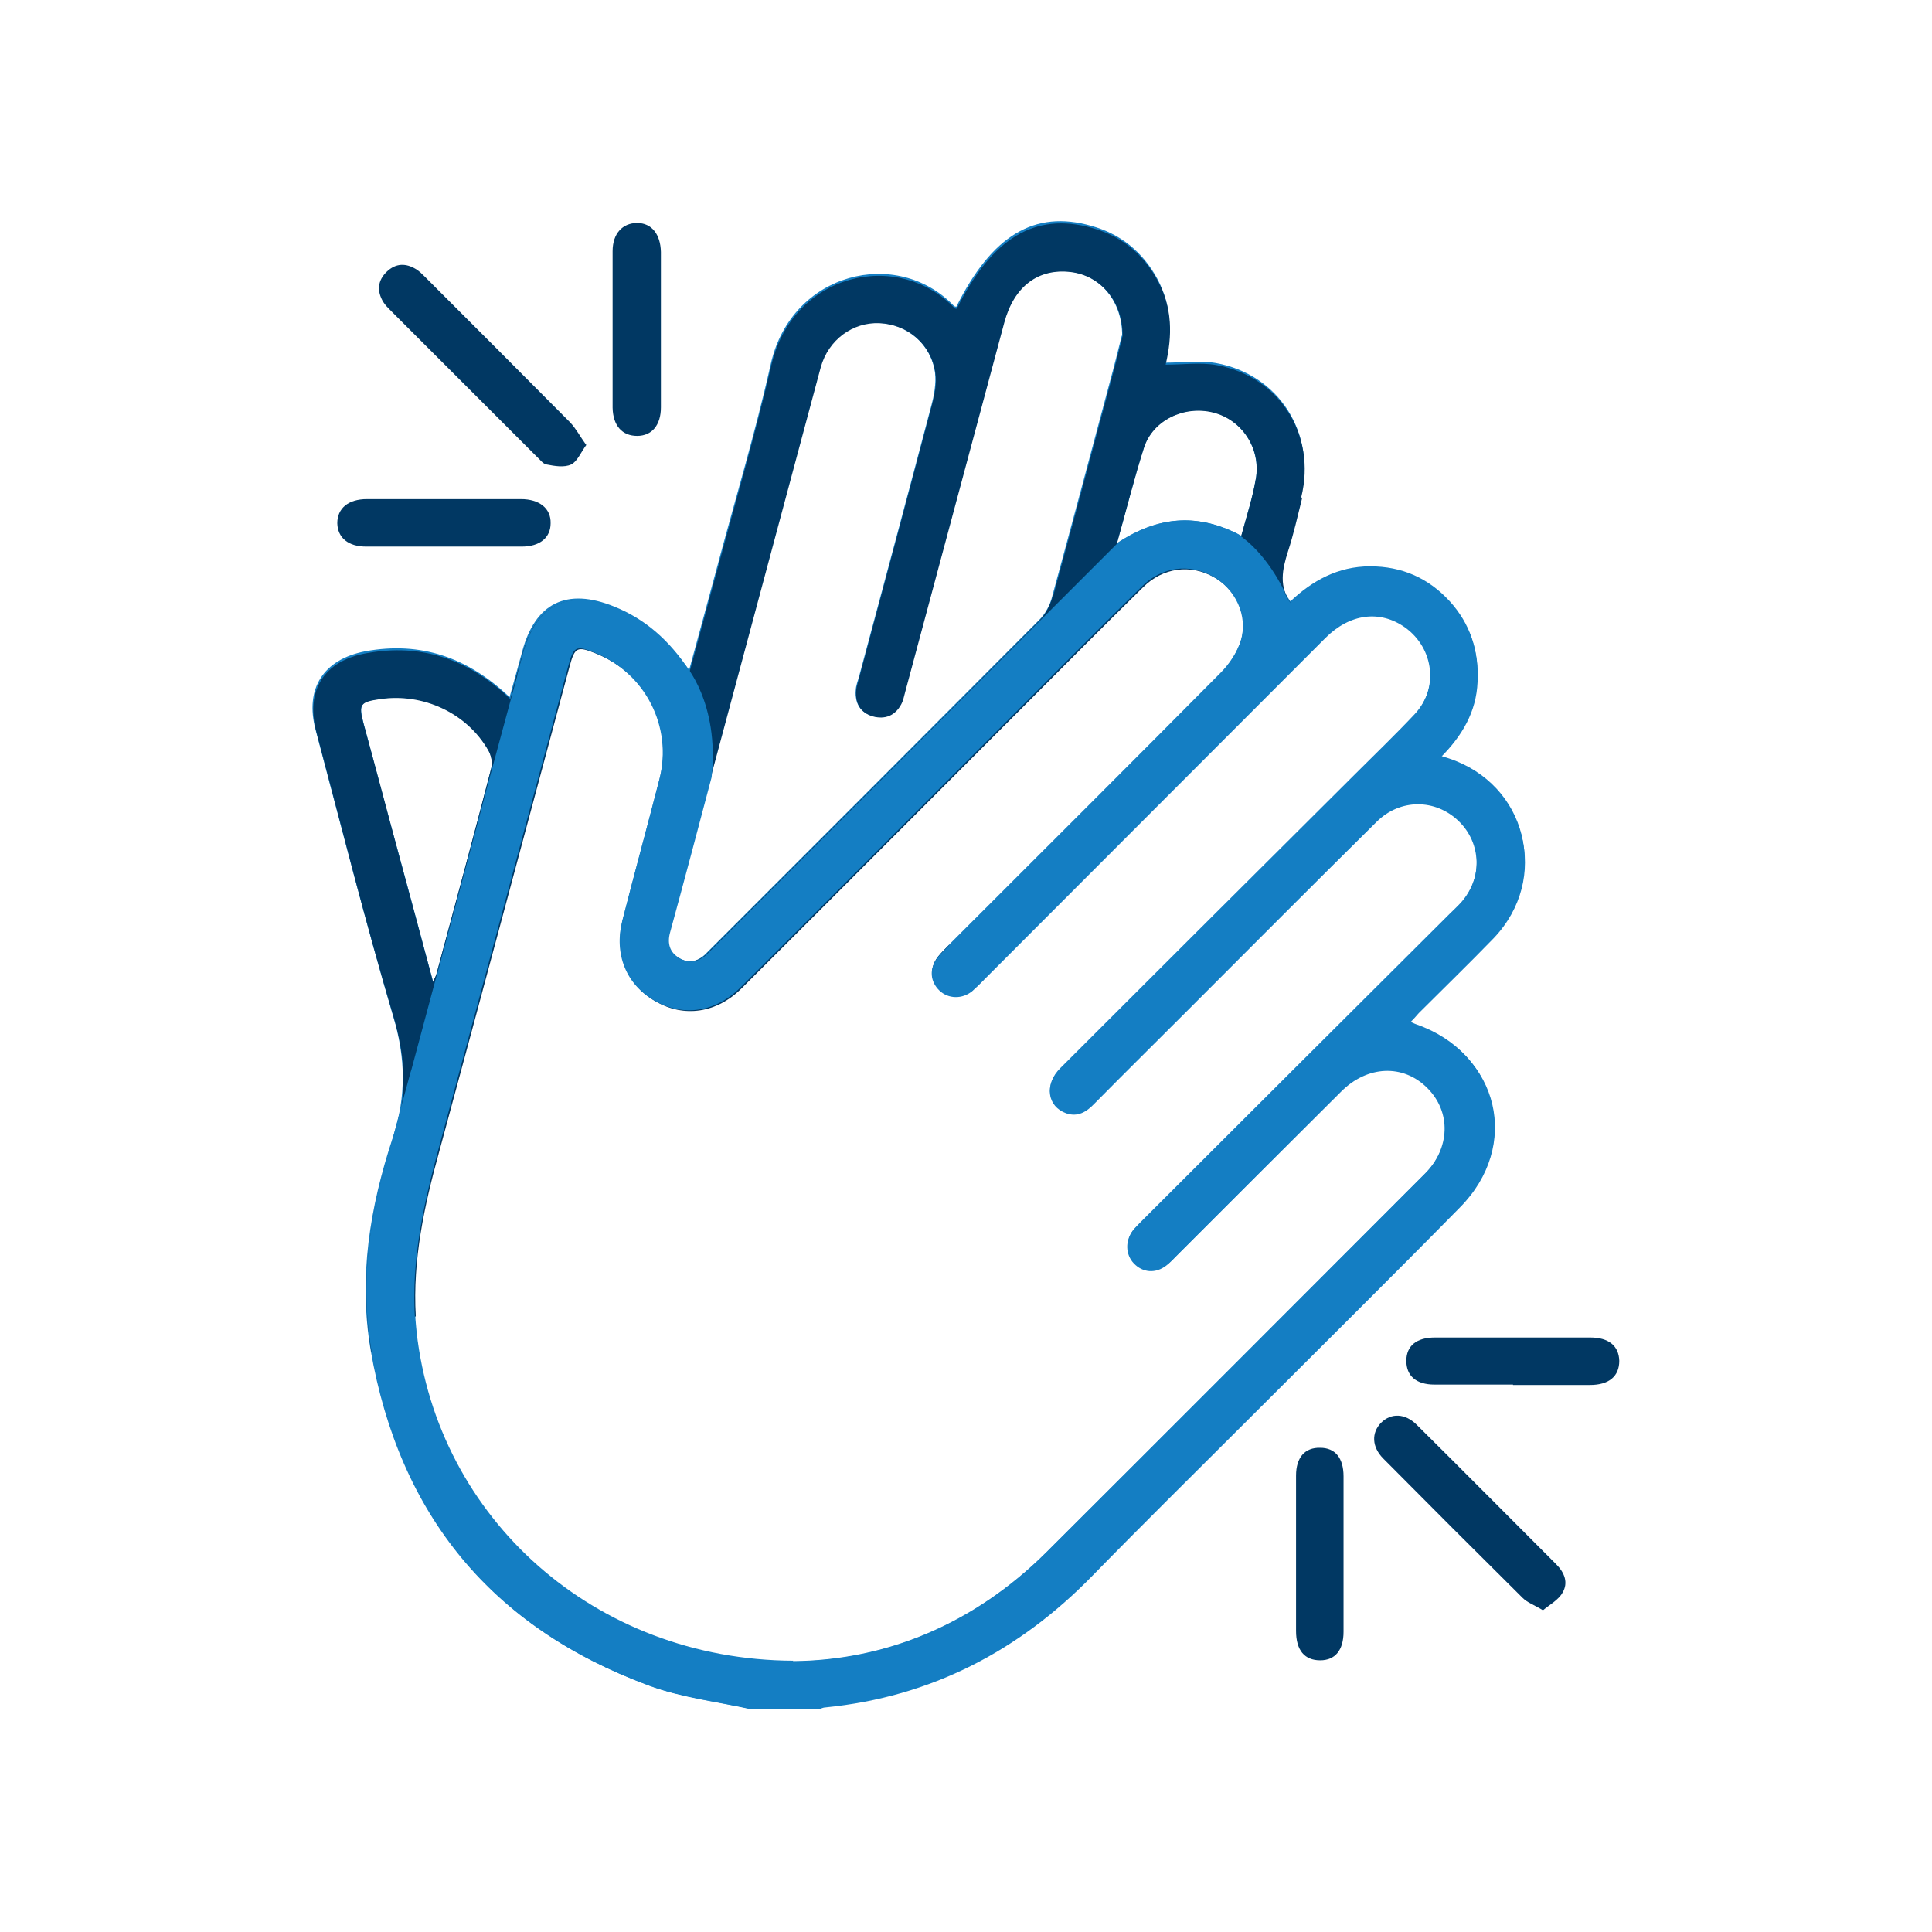 <?xml version="1.0" encoding="UTF-8"?>
<svg xmlns="http://www.w3.org/2000/svg" version="1.1" viewBox="0 0 48 48">
  <defs>
    <style>
      .cls-1 {
        fill: #013863;
      }

      .cls-2 {
        fill: #147ec3;
      }
    </style>
  </defs>
  <!-- Generator: Adobe Illustrator 28.7.1, SVG Export Plug-In . SVG Version: 1.2.0 Build 142)  -->
  <g>
    <g id="Layer_1">
      <g>
        <path class="cls-2" d="M18.66,42.46c-.85-.19-1.74-.29-2.55-.59-3.89-1.43-6.19-4.23-6.9-8.32-.31-1.81-.02-3.57.55-5.29.34-1.03.32-1.99,0-3.04-.69-2.35-1.29-4.72-1.92-7.09-.27-1.02.19-1.75,1.24-1.95,1.37-.25,2.54.15,3.58,1.14.11-.4.21-.75.31-1.12.32-1.22,1.11-1.61,2.29-1.13.77.31,1.36.83,1.86,1.58.23-.85.45-1.64.66-2.43.46-1.73.98-3.44,1.37-5.18.52-2.29,3.14-2.91,4.55-1.44.01.01.04.02.06.02.88-1.77,1.94-2.41,3.35-2.01.73.2,1.28.65,1.64,1.31.36.67.37,1.37.2,2.09.44,0,.86-.06,1.26.01,1.56.28,2.49,1.74,2.11,3.28-.11.44-.22.89-.35,1.32-.14.45-.24.88.09,1.32.54-.51,1.18-.87,1.98-.87.79,0,1.45.29,1.98.87.5.55.72,1.21.68,1.95-.04.75-.38,1.34-.92,1.88.1.04.16.05.21.07,1.94.64,2.52,2.94,1.11,4.42-.6.64-1.24,1.24-1.86,1.86-.08.08-.15.16-.23.25.07.03.12.06.18.08,2.03.71,2.56,2.97,1.05,4.51-1.77,1.79-3.57,3.57-5.35,5.36-1.26,1.26-2.53,2.5-3.77,3.78-1.83,1.88-4.01,3.02-6.64,3.28-.06,0-.11.03-.17.05h-1.66ZM19.7,41.27c2.3-.02,4.49-.91,6.3-2.71,3.14-3.13,6.27-6.27,9.41-9.41.65-.65.67-1.55.07-2.15-.6-.6-1.49-.56-2.14.09-1.37,1.37-2.74,2.74-4.1,4.1-.08.08-.15.16-.24.22-.27.21-.59.19-.81-.05-.21-.22-.22-.57-.02-.82.07-.08.15-.16.22-.23,2.54-2.54,5.09-5.08,7.63-7.61.09-.09.19-.18.28-.28.54-.61.52-1.49-.05-2.05-.58-.56-1.46-.56-2.04.02-1.58,1.57-3.15,3.14-4.72,4.71-.76.76-1.53,1.53-2.29,2.29-.2.2-.41.34-.7.24-.48-.17-.56-.7-.15-1.1,2.45-2.45,4.9-4.89,7.35-7.33.48-.48.98-.96,1.45-1.46.61-.66.5-1.66-.23-2.18-.62-.44-1.38-.35-1.98.26-2.84,2.84-5.67,5.68-8.51,8.52-.08.08-.17.17-.26.25-.25.21-.6.2-.82-.01-.23-.22-.25-.54-.05-.81.08-.1.18-.19.27-.29,2.25-2.25,4.51-4.5,6.75-6.76.23-.23.43-.53.52-.84.18-.63-.14-1.28-.7-1.59-.57-.32-1.26-.23-1.76.25-.98.96-1.94,1.94-2.91,2.9-2.35,2.35-4.71,4.71-7.06,7.06-.62.62-1.43.74-2.14.33-.7-.4-1.01-1.15-.8-1.98.3-1.17.62-2.34.92-3.51.34-1.32-.36-2.66-1.62-3.16-.45-.18-.52-.14-.64.34-1.08,4.02-2.15,8.04-3.24,12.06-.4,1.48-.71,2.95-.54,4.51.52,4.63,4.42,8.15,9.36,8.17ZM27.88,8.34c0-.87-.55-1.5-1.28-1.59-.81-.1-1.42.36-1.66,1.26-.82,3.06-1.64,6.12-2.46,9.17-.03.1-.05.21-.1.31-.15.28-.4.38-.7.3-.31-.09-.44-.32-.42-.63,0-.13.06-.26.09-.38.6-2.24,1.2-4.47,1.79-6.71.07-.26.12-.55.09-.81-.1-.71-.68-1.2-1.39-1.24-.66-.03-1.28.41-1.46,1.1-.92,3.39-1.82,6.79-2.73,10.18-.34,1.28-.68,2.56-1.03,3.85-.08.28,0,.5.24.65.23.14.46.1.66-.09.05-.05.1-.1.15-.15,2.72-2.72,5.44-5.44,8.15-8.16.15-.15.27-.37.32-.58.48-1.76.95-3.52,1.42-5.28.12-.44.23-.88.31-1.2ZM10.76,24.39c.05-.11.08-.16.09-.22.46-1.7.92-3.4,1.36-5.11.03-.13-.01-.31-.08-.43-.53-.93-1.61-1.43-2.69-1.27-.49.07-.53.13-.41.6.28,1.05.56,2.11.85,3.16.29,1.07.58,2.15.88,3.27ZM27.74,13.5c1.05-.7,2.05-.75,3.1-.19.13-.48.28-.94.36-1.41.13-.76-.35-1.48-1.06-1.66-.72-.18-1.51.2-1.72.88-.24.75-.43,1.52-.67,2.37Z"/>
        <path class="cls-1" d="M23.57,23.49c-.09.09-.19.18-.27.29-.21.27-.18.59.05.81.22.21.57.22.82.01.09-.08.17-.16.26-.25l-.85-.86ZM32.33,12.35c.38-1.54-.54-3-2.11-3.28-.4-.07-.82-.01-1.26-.01.17-.72.17-1.42-.2-2.09-.36-.67-.91-1.11-1.64-1.31-1.41-.39-2.47.25-3.35,2.01-.02,0-.05,0-.06-.02-1.42-1.47-4.03-.86-4.55,1.44-.4,1.74-.91,3.46-1.37,5.18-.21.79-.43,1.58-.66,2.43-.49-.74-1.09-1.26-1.86-1.58-1.18-.48-1.96-.09-2.29,1.13-.1.36-.2.72-.3,1.12-1.04-1-2.21-1.39-3.58-1.14-1.05.19-1.51.92-1.24,1.95.63,2.37,1.22,4.74,1.92,7.09.31,1.04.34,2,0,3.04-.57,1.71-.86,3.48-.55,5.29l1.1-.9c-.08-1.4.21-2.74.58-4.08,1.09-4.02,2.16-8.04,3.24-12.06.13-.48.19-.51.64-.33,1.27.5,1.96,1.85,1.62,3.16-.3,1.17-.62,2.33-.92,3.51-.21.83.1,1.58.8,1.98.71.41,1.52.29,2.14-.33,2.36-2.35,4.71-4.71,7.06-7.06.97-.97,1.93-1.94,2.91-2.9.49-.49,1.18-.58,1.76-.25.56.31.88.97.7,1.59-.01.04-.03.09-.05.13l1.28-1.04c-.33-.44-.23-.88-.09-1.32.14-.43.24-.88.35-1.32ZM12.21,19.07c-.44,1.7-.9,3.4-1.36,5.11-.01.06-.05.11-.09.22-.3-1.13-.59-2.2-.88-3.27-.28-1.05-.56-2.11-.85-3.16-.13-.47-.08-.53.41-.6,1.08-.16,2.16.35,2.69,1.27.07.12.11.3.08.43ZM26.15,14.83c-.06.21-.17.43-.32.58-2.71,2.73-5.43,5.44-8.15,8.16-.05.05-.1.1-.15.15-.2.18-.43.22-.66.09-.25-.14-.32-.37-.24-.65.35-1.28.69-2.56,1.03-3.85.91-3.39,1.82-6.79,2.73-10.18.19-.69.8-1.13,1.46-1.1.71.03,1.29.53,1.39,1.24.04.26-.02.55-.09.81-.59,2.24-1.19,4.47-1.79,6.71-.03.13-.08.25-.09.38-.02.31.11.54.42.63.3.08.55-.02.7-.3.05-.09.07-.2.1-.31.82-3.06,1.64-6.12,2.46-9.17.24-.9.84-1.36,1.66-1.26.73.09,1.29.72,1.28,1.59-.08.32-.19.76-.31,1.2-.47,1.76-.94,3.52-1.42,5.28ZM31.2,11.9c-.08.47-.23.93-.36,1.41l-3.09.19c.24-.85.43-1.62.67-2.37.22-.69,1-1.06,1.72-.88.72.18,1.2.9,1.06,1.66Z"/>
        <path class="cls-1" d="M14.57,11.05c-.14.19-.23.42-.38.49-.17.08-.41.04-.61,0-.09-.01-.17-.13-.25-.2-1.21-1.21-2.41-2.41-3.62-3.62-.07-.07-.14-.14-.19-.22-.16-.27-.14-.53.09-.75.22-.21.47-.22.73-.06.08.05.15.12.22.19,1.21,1.21,2.41,2.41,3.61,3.62.14.15.24.34.39.55Z"/>
        <path class="cls-1" d="M38.34,40.01c-.21-.13-.39-.19-.51-.31-1.16-1.15-2.31-2.3-3.46-3.46-.29-.29-.3-.64-.06-.89.25-.25.6-.24.89.05,1.16,1.15,2.31,2.31,3.46,3.46.21.21.31.46.16.71-.1.18-.31.29-.49.44Z"/>
        <path class="cls-1" d="M16.42,8.21c0,.64,0,1.27,0,1.91,0,.45-.23.71-.59.71-.37,0-.6-.25-.61-.7,0-1.3,0-2.6,0-3.89,0-.44.25-.7.61-.7.36,0,.58.28.59.72,0,.65,0,1.3,0,1.95Z"/>
        <path class="cls-1" d="M11.05,13.58c-.65,0-1.3,0-1.95,0-.45,0-.71-.22-.72-.58,0-.37.27-.6.74-.6,1.27,0,2.55,0,3.82,0,.46,0,.75.23.74.6,0,.36-.27.58-.72.58-.64,0-1.27,0-1.91,0Z"/>
        <path class="cls-1" d="M37.59,34.4c-.65,0-1.3,0-1.95,0-.46,0-.7-.22-.7-.59,0-.37.25-.58.71-.58,1.29,0,2.57,0,3.86,0,.46,0,.71.21.72.58,0,.38-.25.6-.73.6-.64,0-1.27,0-1.91,0Z"/>
        <path class="cls-1" d="M32.2,38.57c0-.64,0-1.27,0-1.91,0-.45.22-.7.6-.69.37,0,.58.25.58.71,0,1.29,0,2.57,0,3.86,0,.46-.21.71-.58.71-.39,0-.6-.25-.6-.73,0-.65,0-1.3,0-1.95Z"/>
        <path class="cls-2" d="M35.2,25.5c-.05-.02-.1-.05-.18-.08.09-.09.16-.17.23-.25.62-.62,1.25-1.23,1.86-1.86,1.41-1.48.82-3.78-1.11-4.42-.05-.02-.11-.04-.21-.07.54-.54.89-1.14.92-1.88.04-.75-.18-1.4-.68-1.95-.53-.58-1.19-.86-1.98-.87-.8,0-1.44.35-1.98.87-.08-.1-.13-.2-.16-.3,0,0,0,0,0,0-.03-.06-.44-.95-1.17-1.43,0,0,0,0,0,0-1-.5-1.97-.44-2.97.23l-2.27,2.27h0c-2.6,2.61-5.2,5.21-7.8,7.81-.05.05-.1.1-.15.15-.2.18-.43.22-.66.09-.25-.14-.32-.37-.24-.65.35-1.28.69-2.56,1.03-3.85,0,0,0,0,0,0,.2-1.87-.68-2.82-.68-2.82-.47-.64-1.02-1.09-1.72-1.38-1.18-.48-1.96-.09-2.29,1.13-.05.18-.09.35-.14.53v.02s-.72,2.66-.72,2.66c-.41,1.57-.84,3.15-1.26,4.72,0,.02-.01.04-.02.06h0s-.63,2.35-.63,2.35h0l-.02.06-.23.85s0,0,0,0l-.3,1.12s0,0,0,0c-.11.35-.2.71-.29,1.07v.02s0,0,0,0c-.28,1.26-.38,2.55-.15,3.86.71,4.09,3.01,6.88,6.9,8.32.81.3,1.7.4,2.55.59h1.66c.06-.02.11-.05.17-.05,2.62-.26,4.81-1.4,6.64-3.28,1.24-1.27,2.51-2.52,3.77-3.78,1.78-1.78,3.58-3.56,5.35-5.36,1.52-1.53.98-3.8-1.05-4.51ZM35.41,29.16c-3.13,3.14-6.27,6.28-9.41,9.41-1.81,1.8-4,2.69-6.3,2.71-4.94-.02-8.84-3.54-9.36-8.17-.17-1.55.14-3.03.54-4.51,1.09-4.02,2.16-8.04,3.24-12.06.13-.48.19-.51.64-.33,1.27.5,1.96,1.85,1.62,3.16-.3,1.17-.62,2.33-.92,3.51-.21.83.1,1.58.8,1.98.71.41,1.52.29,2.14-.33,2.36-2.35,4.71-4.71,7.06-7.06.97-.97,1.93-1.94,2.91-2.9.49-.49,1.18-.58,1.76-.25.56.31.88.97.7,1.59-.09.3-.29.61-.52.84-2.24,2.26-4.5,4.51-6.75,6.76-.09.09-.19.18-.27.29-.21.27-.18.59.05.81.22.21.57.22.82.01.09-.08.17-.16.26-.25,2.84-2.84,5.67-5.68,8.51-8.52.61-.61,1.36-.7,1.98-.26.72.52.84,1.52.23,2.18-.46.5-.96.98-1.45,1.46-2.45,2.44-4.9,4.89-7.35,7.33-.4.4-.32.93.15,1.1.29.1.51-.04.7-.24.76-.77,1.53-1.53,2.29-2.29,1.57-1.57,3.14-3.15,4.72-4.71.58-.58,1.46-.58,2.04-.02.57.55.6,1.44.05,2.05-.09.1-.18.19-.28.28-2.54,2.54-5.09,5.08-7.63,7.61-.08.08-.16.15-.23.23-.2.25-.19.6.02.82.22.23.54.26.81.05.09-.07.16-.15.23-.22,1.37-1.37,2.74-2.74,4.11-4.1.65-.65,1.54-.69,2.14-.09.6.6.57,1.5-.07,2.15Z"/>
      </g>
    </g>
  </g>
</svg>